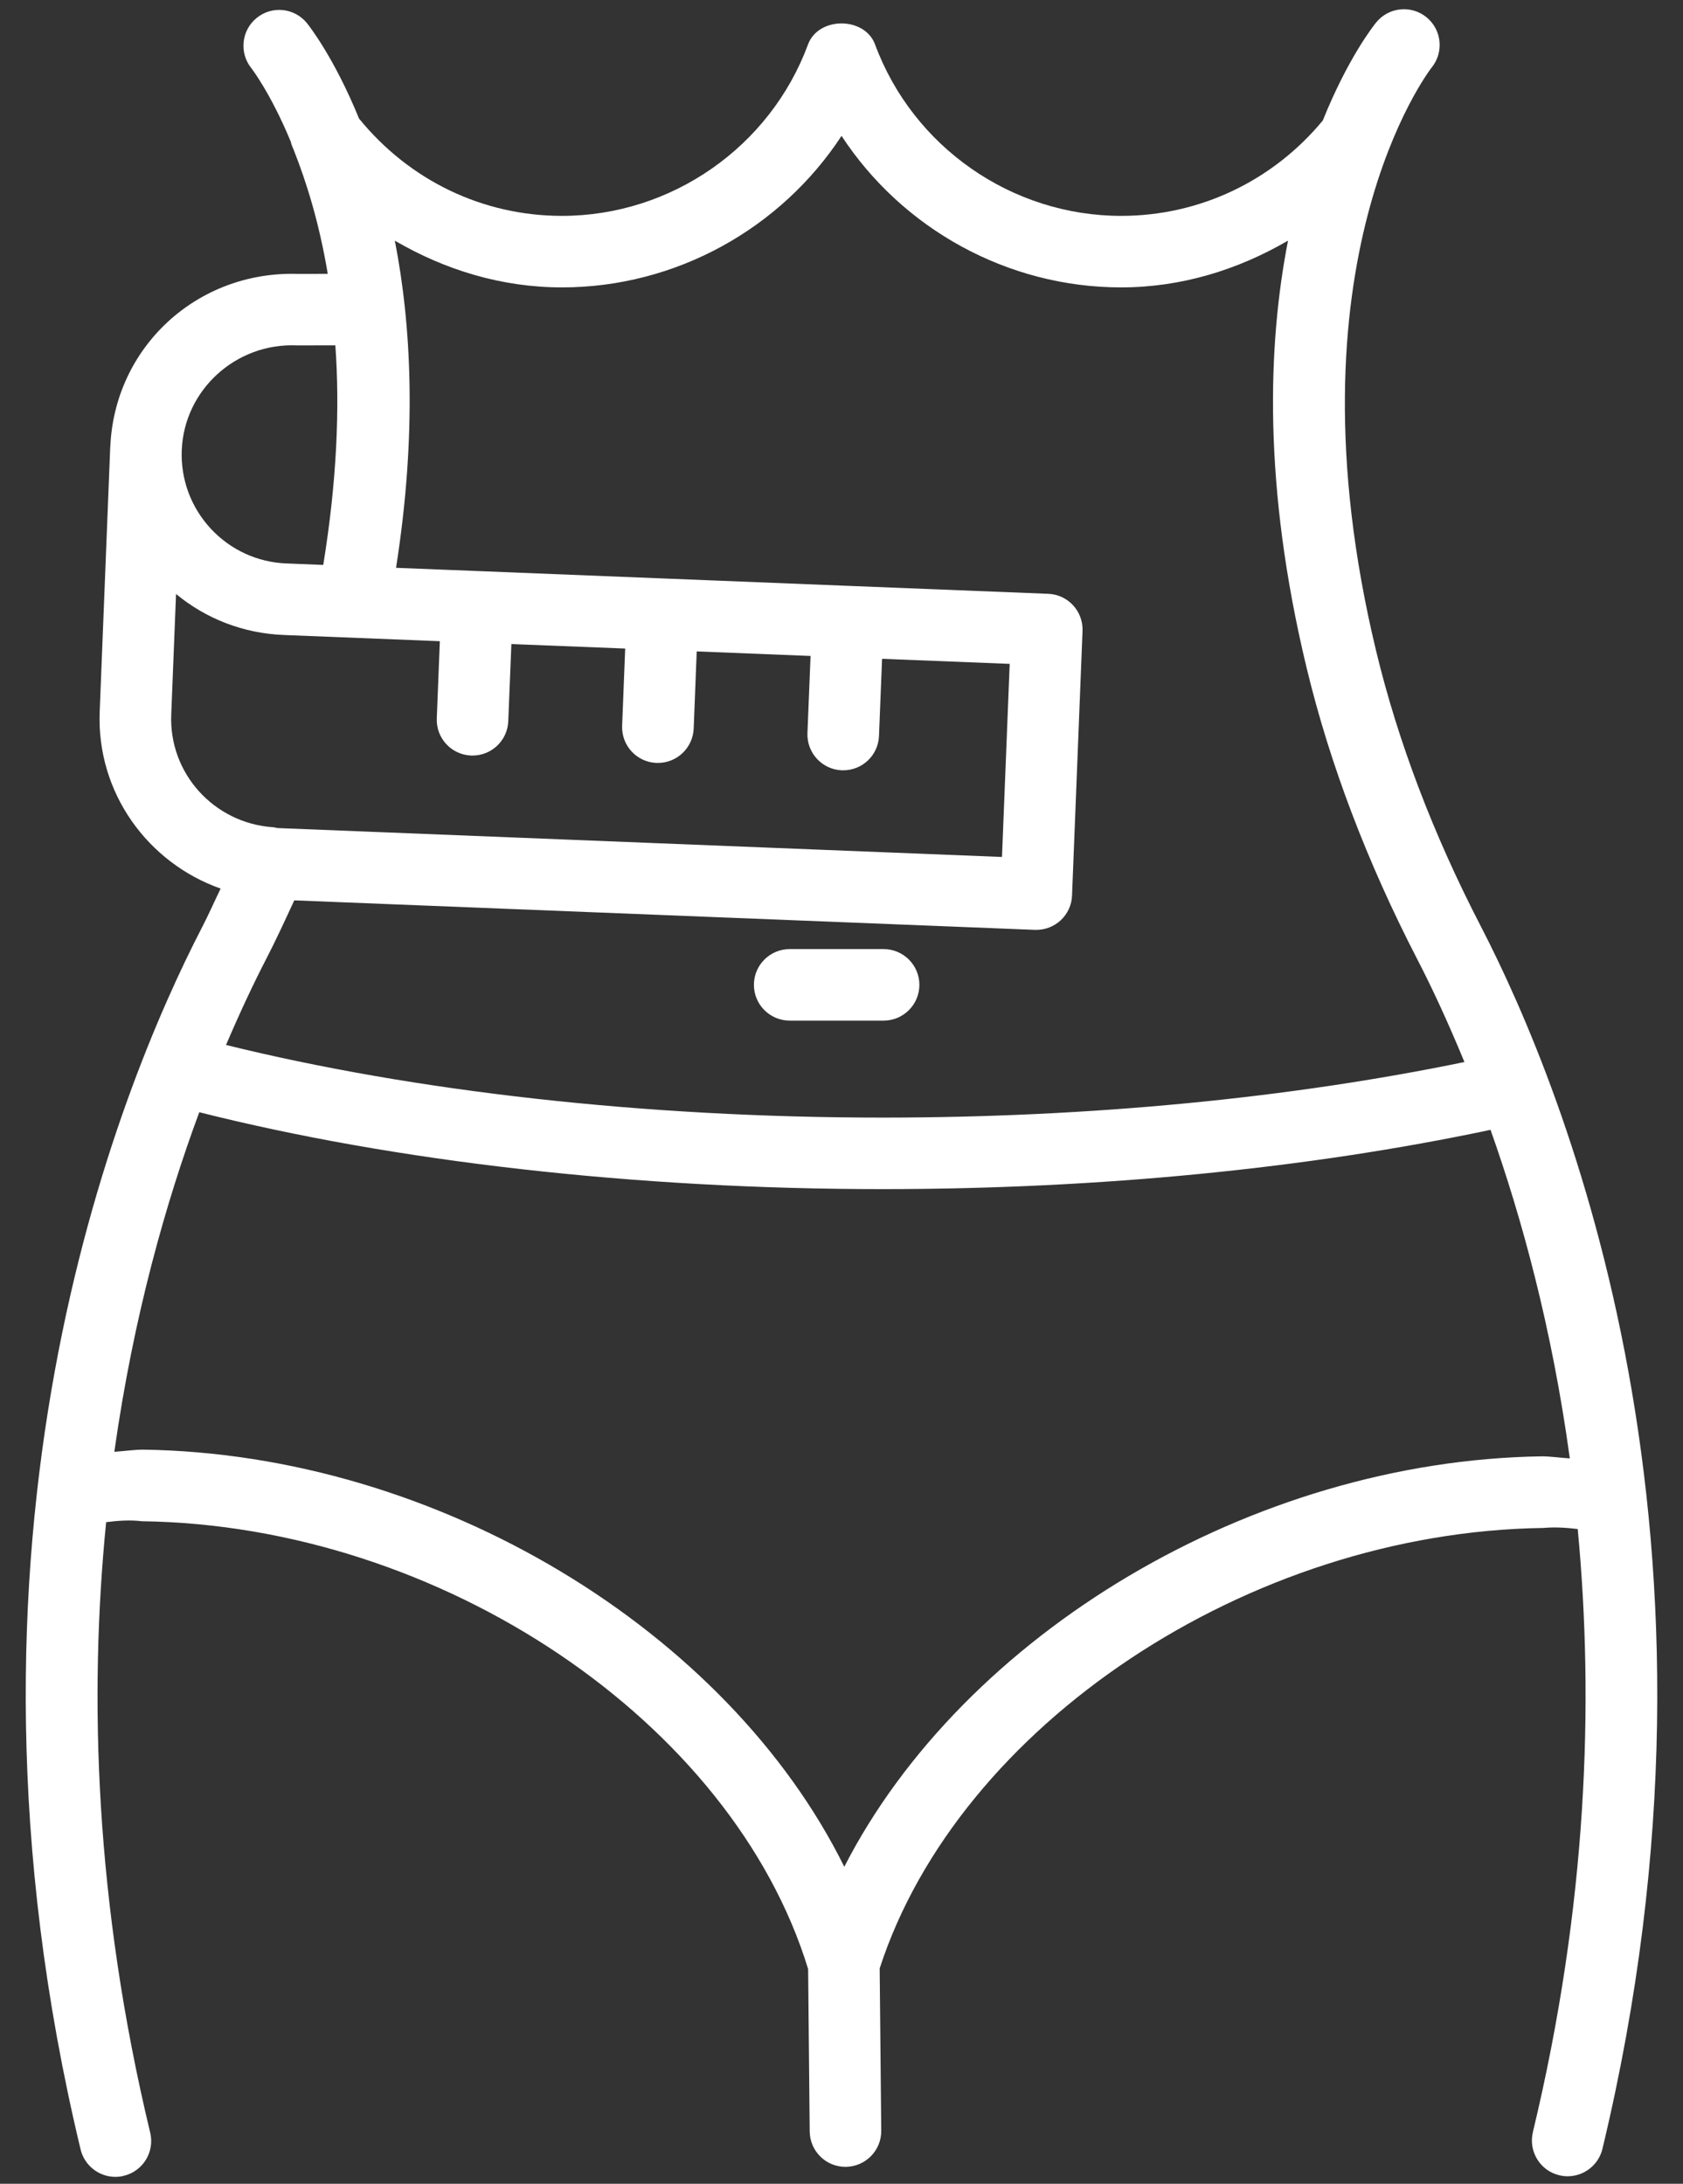 <?xml version="1.0" encoding="UTF-8"?> <svg xmlns="http://www.w3.org/2000/svg" width="47" height="61" viewBox="0 0 47 61" fill="none"><rect x="0" y="0" width="47" height="61" fill="#333333" stroke="none"/><path d="M41.352 25.871C40.023 23.302 39.04 20.715 38.43 18.183C35.815 7.325 39.905 1.983 39.981 1.887C40.328 1.459 40.264 0.831 39.838 0.483C39.41 0.133 38.781 0.198 38.432 0.626C38.357 0.718 37.64 1.626 36.941 3.366C35.545 5.054 33.502 6.03 31.31 6.03C28.257 6.03 25.497 4.106 24.438 1.244C24.149 0.458 22.852 0.458 22.564 1.244C21.506 4.106 18.745 6.03 15.694 6.03C13.469 6.03 11.424 5.031 10.026 3.311C9.336 1.619 8.639 0.73 8.569 0.643C8.219 0.217 7.597 0.153 7.169 0.5C6.741 0.846 6.675 1.474 7.018 1.903C7.033 1.922 7.56 2.606 8.121 3.959C8.136 4.037 8.168 4.107 8.2 4.182C8.555 5.077 8.913 6.215 9.153 7.649L8.323 7.651C5.491 7.562 3.191 9.711 3.08 12.49L3.078 12.492L2.784 19.881C2.694 22.145 4.129 24.104 6.161 24.821C5.989 25.177 5.831 25.537 5.65 25.888C3.269 30.492 -1.83 43.038 2.251 60.042C2.362 60.498 2.771 60.807 3.222 60.807C3.3 60.807 3.377 60.798 3.455 60.778C3.992 60.65 4.323 60.11 4.195 59.574C2.652 53.148 2.479 47.406 2.964 42.519C3.29 42.477 3.62 42.452 3.965 42.493C12.308 42.607 20.453 48.093 22.568 55.001L22.612 59.537C22.617 60.085 23.062 60.527 23.611 60.527H23.62C24.172 60.52 24.615 60.069 24.61 59.517L24.566 54.984C26.771 48.19 34.871 42.794 43.094 42.681C43.423 42.651 43.743 42.673 44.06 42.711C44.519 47.552 44.328 53.223 42.808 59.556C42.679 60.093 43.009 60.635 43.545 60.762C43.626 60.781 43.704 60.79 43.78 60.79C44.23 60.79 44.64 60.481 44.75 60.025C48.829 43.023 43.732 30.476 41.352 25.871ZM15.694 8.028C18.872 8.028 21.803 6.388 23.501 3.796C25.198 6.388 28.13 8.028 31.31 8.028C32.984 8.028 34.567 7.539 35.97 6.721C35.401 9.629 35.268 13.586 36.488 18.651C37.135 21.339 38.176 24.077 39.576 26.789C39.961 27.531 40.419 28.507 40.896 29.666C36.04 30.669 30.47 31.218 24.645 31.218C17.991 31.218 11.559 30.485 6.312 29.189C6.713 28.25 7.097 27.44 7.425 26.805C7.706 26.262 7.961 25.705 8.218 25.15L28.901 25.974H28.94C29.192 25.974 29.433 25.88 29.619 25.709C29.814 25.528 29.929 25.28 29.938 25.014L30.231 17.625C30.253 17.073 29.823 16.608 29.273 16.587L23.717 16.366H23.715H23.712L18.54 16.159H18.539H18.536L13.363 15.952H13.361L11.06 15.861C11.65 12.11 11.486 9.069 11.026 6.722C12.427 7.541 14.011 8.028 15.694 8.028ZM5.076 12.573V12.572C5.144 10.891 6.588 9.576 8.284 9.648L9.365 9.647C9.491 11.389 9.409 13.436 9.027 15.78L8.002 15.739C7.187 15.708 6.435 15.36 5.882 14.763C5.33 14.165 5.045 13.387 5.075 12.577L5.076 12.573ZM4.782 19.962L4.916 16.592C5.761 17.29 6.806 17.693 7.921 17.737L12.283 17.911L12.198 20.066C12.175 20.617 12.604 21.082 13.156 21.105H13.197C13.73 21.105 14.173 20.684 14.194 20.145L14.281 17.991L17.459 18.116L17.374 20.271C17.351 20.823 17.78 21.289 18.332 21.311H18.374C18.906 21.311 19.349 20.891 19.372 20.352L19.457 18.196L22.636 18.323L22.549 20.478C22.528 21.03 22.957 21.495 23.508 21.517H23.55C24.083 21.517 24.525 21.096 24.547 20.559L24.633 18.403L28.197 18.544L27.982 23.938L7.747 23.13C7.702 23.124 7.659 23.106 7.613 23.106C5.981 22.99 4.716 21.609 4.782 19.962ZM43.067 40.68C34.941 40.795 26.896 45.663 23.578 52.145C20.319 45.557 12.232 40.608 3.99 40.493C3.735 40.495 3.462 40.536 3.193 40.553C3.729 36.753 4.642 33.56 5.565 31.068C11.014 32.443 17.725 33.216 24.645 33.216C30.729 33.216 36.561 32.633 41.625 31.56C42.498 34.02 43.344 37.11 43.839 40.738C43.58 40.722 43.314 40.682 43.067 40.68Z" fill="white"></path><path d="M24.676 26.511H22.053C21.501 26.511 21.054 26.959 21.054 27.51C21.054 28.061 21.501 28.509 22.053 28.509H24.676C25.227 28.509 25.675 28.061 25.675 27.51C25.675 26.959 25.227 26.511 24.676 26.511Z" fill="white"></path></svg> 